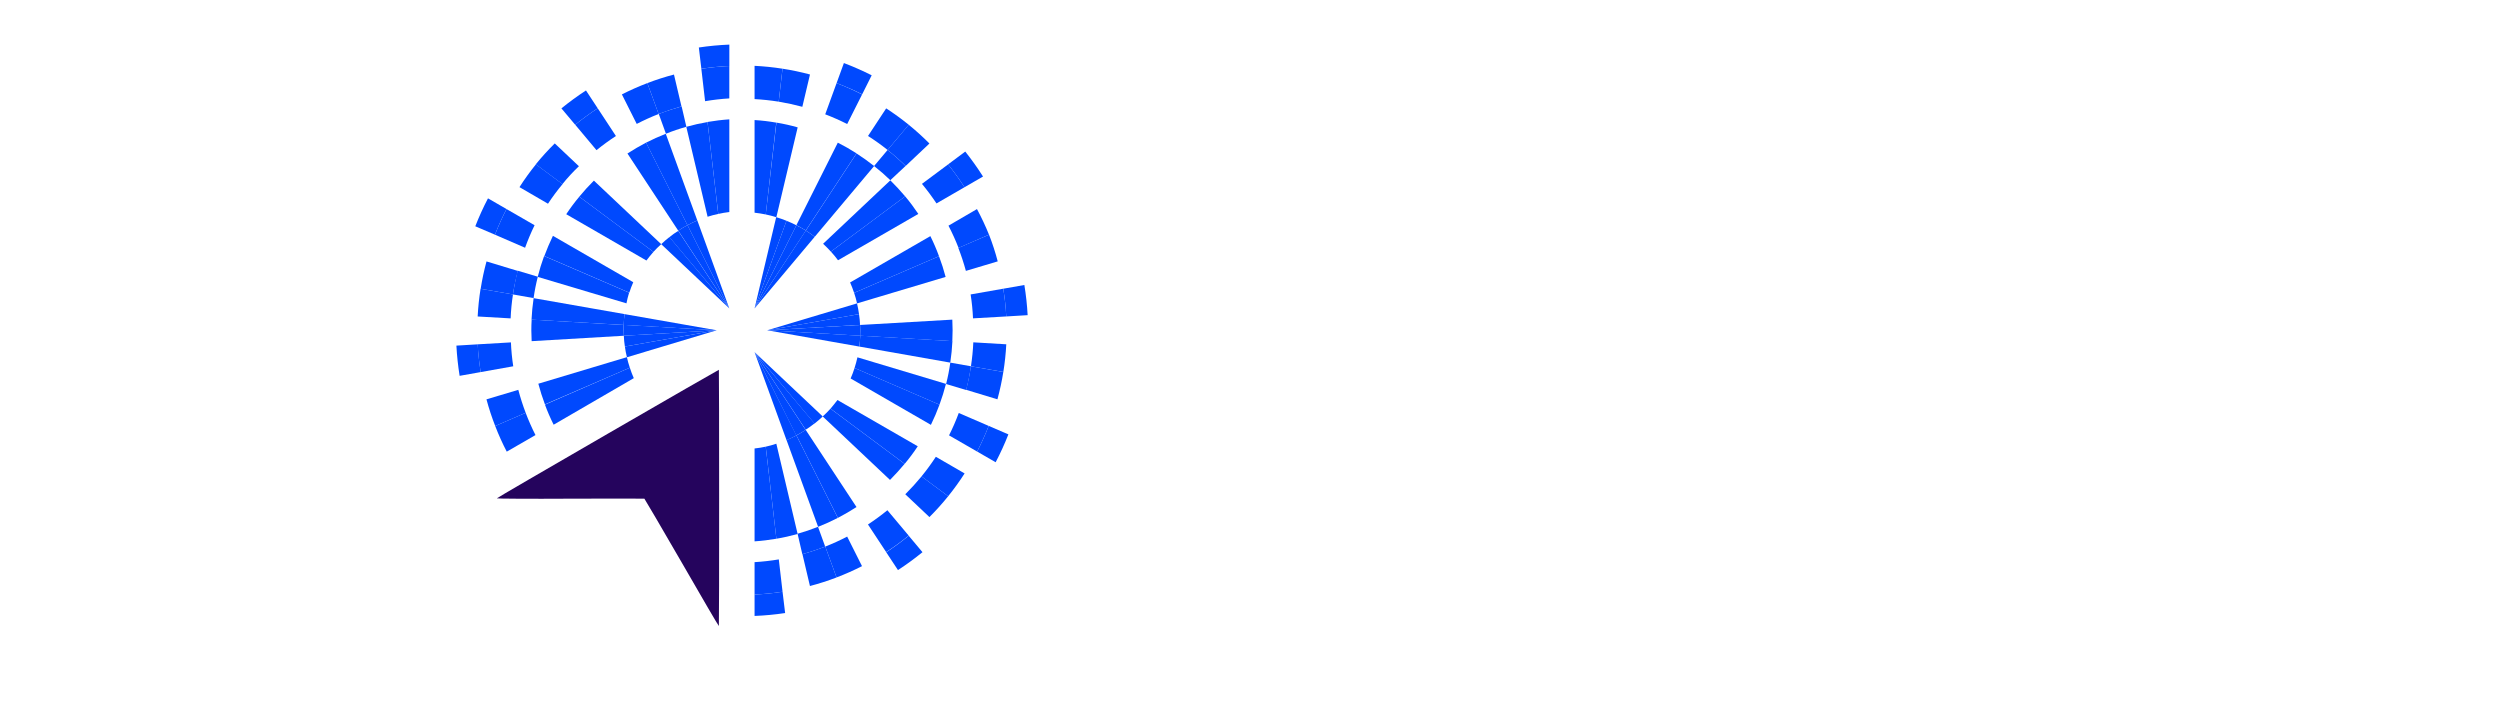 <svg width="138" height="40" viewBox="0 0 138 40" fill="none" xmlns="http://www.w3.org/2000/svg">
<mask id="mask0_854_884" style="mask-type:luminance" maskUnits="userSpaceOnUse" x="0" y="0" width="138" height="40">
<path d="M137.576 0H0V40H137.576V0Z" fill="white"/>
</mask>
<g mask="url(#mask0_854_884)">
<path d="M51.659 25.215L53.246 26.133C52.967 26.569 52.664 26.989 52.339 27.392L50.867 26.298C51.15 25.951 51.414 25.589 51.659 25.215Z" fill="#0049FE"/>
<path d="M50.869 26.297L52.34 27.391C52.016 27.794 51.67 28.178 51.304 28.542L49.972 27.284C50.286 26.971 50.583 26.644 50.869 26.297Z" fill="#0049FE"/>
<path d="M50.161 29.573L50.921 30.48C50.488 30.833 50.036 31.163 49.568 31.469L48.918 30.483C49.349 30.203 49.764 29.899 50.161 29.573Z" fill="#0049FE"/>
<path d="M46.228 22.081L50.66 24.635C50.438 24.972 50.197 25.296 49.938 25.605L45.845 22.558C45.978 22.396 46.104 22.246 46.228 22.081Z" fill="#0049FE"/>
<path d="M48.984 28.165L50.159 29.565C49.762 29.891 49.347 30.195 48.916 30.475L47.912 28.951C48.282 28.708 48.64 28.445 48.984 28.165Z" fill="#0049FE"/>
<path d="M45.842 22.558L49.935 25.605C49.673 25.915 49.411 26.209 49.128 26.492L45.414 22.988C45.565 22.853 45.707 22.709 45.842 22.558Z" fill="#0049FE"/>
<path d="M46.764 29.62L47.583 31.251C47.126 31.484 46.656 31.693 46.177 31.875L45.555 30.171C45.968 30.009 46.371 29.825 46.764 29.62Z" fill="#0049FE"/>
<path d="M44.475 23.73L47.279 27.989C46.945 28.204 46.602 28.403 46.251 28.587L43.964 24.034C44.137 23.943 44.307 23.84 44.475 23.73Z" fill="#0049FE"/>
<path d="M43.962 24.035L46.248 28.588C45.894 28.77 45.531 28.935 45.16 29.081L43.416 24.29C43.602 24.215 43.785 24.13 43.962 24.035Z" fill="#0049FE"/>
<path d="M45.556 30.171L46.178 31.876C45.697 32.06 45.207 32.218 44.709 32.348L44.295 30.591C44.725 30.47 45.145 30.33 45.556 30.171Z" fill="#0049FE"/>
<path d="M45.154 29.08L45.55 30.171C45.139 30.332 44.718 30.472 44.288 30.591L44.026 29.463C44.408 29.356 44.785 29.228 45.154 29.08Z" fill="#0049FE"/>
<path d="M41.652 19.438L45.416 22.989C45.27 23.127 45.118 23.259 44.959 23.382L41.652 19.438Z" fill="#0049FE"/>
<path d="M41.652 19.438L44.962 23.372C44.806 23.497 44.643 23.614 44.474 23.72L41.652 19.438Z" fill="#0049FE"/>
<path d="M41.652 19.438L44.474 23.731C44.306 23.841 44.136 23.943 43.95 24.035L41.652 19.438Z" fill="#0049FE"/>
<path d="M42.854 24.493L44.029 29.476C43.643 29.583 43.255 29.672 42.856 29.738L42.269 24.656C42.463 24.614 42.66 24.559 42.854 24.493Z" fill="#0049FE"/>
<path d="M41.652 19.438L43.963 24.035C43.786 24.133 43.604 24.22 43.417 24.297L41.652 19.438Z" fill="#0049FE"/>
<path d="M43.197 32.665L43.339 33.84C42.78 33.924 42.217 33.978 41.652 34V32.82C42.17 32.795 42.685 32.744 43.197 32.665Z" fill="#0049FE"/>
<path d="M42.99 30.879L43.197 32.665C42.685 32.743 42.169 32.795 41.652 32.82V31.031C42.1 31.003 42.547 30.953 42.99 30.879Z" fill="#0049FE"/>
<path d="M42.268 24.656L42.856 29.738C42.46 29.804 42.069 29.856 41.652 29.883V24.756C41.859 24.733 42.065 24.7 42.268 24.656Z" fill="#0049FE"/>
<path d="M52.356 12.457L53.929 11.541C54.176 12 54.398 12.472 54.593 12.955L52.912 13.684C52.748 13.265 52.562 12.856 52.356 12.457Z" fill="#0049FE"/>
<path d="M52.9 13.686L54.594 12.954C54.783 13.436 54.943 13.928 55.074 14.428L53.317 14.953C53.2 14.524 53.061 14.101 52.9 13.686Z" fill="#0049FE"/>
<path d="M55.38 15.937L56.545 15.732C56.635 16.283 56.696 16.839 56.726 17.397L55.545 17.468C55.52 16.955 55.464 16.444 55.38 15.937Z" fill="#0049FE"/>
<path d="M46.926 15.591L51.356 13.034C51.535 13.394 51.695 13.765 51.833 14.143L47.147 16.165C47.082 15.971 47.009 15.779 46.926 15.591Z" fill="#0049FE"/>
<path d="M53.579 16.253L55.38 15.936C55.464 16.443 55.52 16.954 55.545 17.468L53.71 17.573C53.691 17.131 53.647 16.69 53.579 16.253Z" fill="#0049FE"/>
<path d="M47.147 16.165L51.833 14.143C51.974 14.518 52.096 14.899 52.198 15.286L47.31 16.747C47.267 16.55 47.212 16.356 47.147 16.165Z" fill="#0049FE"/>
<path d="M53.727 18.897L55.547 19.005C55.52 19.517 55.466 20.027 55.384 20.533L53.596 20.219C53.663 19.781 53.707 19.34 53.727 18.897Z" fill="#0049FE"/>
<path d="M47.478 17.938L52.568 17.644C52.589 18.037 52.589 18.431 52.568 18.832L47.48 18.533C47.49 18.335 47.489 18.136 47.478 17.938Z" fill="#0049FE"/>
<path d="M47.486 18.53L52.574 18.829C52.553 19.225 52.516 19.616 52.456 20.017L47.436 19.131C47.463 18.934 47.478 18.724 47.486 18.53Z" fill="#0049FE"/>
<path d="M53.595 20.219L55.383 20.534C55.302 21.042 55.194 21.545 55.058 22.042L53.327 21.517C53.44 21.09 53.529 20.656 53.595 20.219Z" fill="#0049FE"/>
<path d="M52.456 20.017L53.596 20.218C53.533 20.66 53.445 21.098 53.334 21.53L52.225 21.197C52.324 20.808 52.401 20.414 52.456 20.017Z" fill="#0049FE"/>
<path d="M42.348 18.232L47.307 16.747C47.354 16.943 47.391 17.141 47.417 17.34L42.348 18.232Z" fill="#0049FE"/>
<path d="M42.348 18.232L47.417 17.34C47.448 17.537 47.468 17.736 47.475 17.935L42.348 18.232Z" fill="#0049FE"/>
<path d="M42.348 18.231L47.475 17.938C47.486 18.136 47.486 18.335 47.475 18.533L42.348 18.231Z" fill="#0049FE"/>
<path d="M47.331 19.724L52.217 21.19C52.117 21.578 51.998 21.962 51.86 22.338L47.171 20.314C47.234 20.12 47.286 19.92 47.331 19.724Z" fill="#0049FE"/>
<path d="M42.348 18.231L47.483 18.53C47.483 18.732 47.459 18.934 47.433 19.131L42.348 18.231Z" fill="#0049FE"/>
<path d="M54.577 23.51L55.663 23.977C55.457 24.502 55.222 25.016 54.96 25.516L53.937 24.926C54.174 24.465 54.388 23.992 54.577 23.51Z" fill="#0049FE"/>
<path d="M52.924 22.797L54.576 23.51C54.388 23.993 54.174 24.465 53.937 24.926L52.387 24.032C52.589 23.63 52.768 23.218 52.924 22.797Z" fill="#0049FE"/>
<path d="M47.172 20.313L51.861 22.337C51.721 22.717 51.563 23.089 51.386 23.452L46.954 20.892C47.037 20.703 47.11 20.51 47.172 20.313Z" fill="#0049FE"/>
<path d="M41.652 5.47V3.634C42.169 3.659 42.684 3.712 43.194 3.792L42.984 5.612C42.543 5.542 42.099 5.495 41.652 5.47Z" fill="#0049FE"/>
<path d="M42.986 5.612L43.195 3.792C43.706 3.871 44.212 3.978 44.711 4.112L44.289 5.895C43.862 5.782 43.428 5.687 42.986 5.612Z" fill="#0049FE"/>
<path d="M46.179 4.59L46.583 3.48C47.106 3.679 47.618 3.905 48.117 4.157L47.592 5.206C47.133 4.975 46.661 4.769 46.179 4.59Z" fill="#0049FE"/>
<path d="M41.652 11.741V6.627C42.054 6.652 42.454 6.699 42.851 6.769L42.269 11.838C42.059 11.796 41.857 11.764 41.652 11.741Z" fill="#0049FE"/>
<path d="M45.552 6.31L46.179 4.589C46.659 4.772 47.129 4.98 47.587 5.214L46.764 6.847C46.37 6.646 45.965 6.467 45.552 6.31Z" fill="#0049FE"/>
<path d="M42.269 11.838L42.859 6.768C43.255 6.833 43.646 6.921 44.031 7.031L42.854 11.992C42.662 11.93 42.467 11.878 42.269 11.838Z" fill="#0049FE"/>
<path d="M47.915 7.506L48.917 5.982C49.348 6.262 49.763 6.564 50.163 6.887L48.996 8.279C48.65 8.002 48.289 7.744 47.915 7.506Z" fill="#0049FE"/>
<path d="M43.96 12.43L46.247 7.875C46.599 8.053 46.945 8.25 47.28 8.465L44.48 12.721C44.312 12.62 44.139 12.523 43.96 12.43Z" fill="#0049FE"/>
<path d="M44.481 12.726L47.281 8.47C47.612 8.683 47.937 8.916 48.252 9.165L44.974 13.07C44.816 12.954 44.651 12.834 44.481 12.726Z" fill="#0049FE"/>
<path d="M48.993 8.279L50.16 6.886C50.56 7.211 50.942 7.556 51.304 7.922L49.993 9.16C49.675 8.849 49.342 8.555 48.993 8.279Z" fill="#0049FE"/>
<path d="M48.249 9.165L48.994 8.279C49.341 8.555 49.672 8.849 49.988 9.16L49.146 9.947C48.861 9.67 48.562 9.409 48.249 9.165Z" fill="#0049FE"/>
<path d="M41.652 17.025L42.846 11.987C43.037 12.045 43.228 12.111 43.415 12.187L41.652 17.025Z" fill="#0049FE"/>
<path d="M41.652 17.025L43.414 12.187C43.6 12.26 43.783 12.343 43.96 12.436L41.652 17.025Z" fill="#0049FE"/>
<path d="M41.652 17.024L43.96 12.435C44.135 12.524 44.31 12.621 44.485 12.726L41.652 17.024Z" fill="#0049FE"/>
<path d="M45.435 13.456L49.146 9.955C49.431 10.236 49.703 10.531 49.964 10.839L45.865 13.889C45.729 13.742 45.582 13.592 45.435 13.456Z" fill="#0049FE"/>
<path d="M41.652 17.024L44.479 12.726C44.65 12.834 44.815 12.949 44.972 13.07L41.652 17.024Z" fill="#0049FE"/>
<path d="M52.335 9.074L53.282 8.366C53.633 8.808 53.961 9.268 54.263 9.745L53.24 10.335C52.96 9.9 52.658 9.479 52.335 9.074Z" fill="#0049FE"/>
<path d="M50.892 10.149L52.337 9.074C52.659 9.479 52.961 9.9 53.241 10.335L51.694 11.229C51.446 10.855 51.178 10.495 50.892 10.149Z" fill="#0049FE"/>
<path d="M45.865 13.888L49.964 10.838C50.227 11.148 50.463 11.47 50.691 11.809L46.259 14.366C46.136 14.2 46.005 14.04 45.865 13.888Z" fill="#0049FE"/>
<path d="M30.249 11.245L28.675 10.33C28.954 9.894 29.257 9.474 29.583 9.071L31.054 10.162C30.763 10.511 30.495 10.87 30.249 11.245Z" fill="#0049FE"/>
<path d="M31.046 10.162L29.575 9.071C29.902 8.667 30.253 8.282 30.623 7.917L31.956 9.176C31.628 9.488 31.332 9.808 31.046 10.162Z" fill="#0049FE"/>
<path d="M31.751 6.887L30.99 5.982C31.424 5.629 31.877 5.299 32.346 4.993L32.994 5.979C32.563 6.258 32.148 6.561 31.751 6.887Z" fill="#0049FE"/>
<path d="M35.682 14.381L31.256 11.824C31.478 11.489 31.719 11.166 31.977 10.857L36.07 13.904C35.934 14.059 35.806 14.216 35.682 14.381Z" fill="#0049FE"/>
<path d="M32.927 8.289L31.752 6.886C32.149 6.56 32.564 6.258 32.995 5.979L33.999 7.508C33.628 7.749 33.27 8.01 32.927 8.289Z" fill="#0049FE"/>
<path d="M36.069 13.904L31.976 10.857C32.23 10.548 32.499 10.252 32.783 9.97L36.499 13.479C36.348 13.612 36.204 13.754 36.069 13.904Z" fill="#0049FE"/>
<path d="M35.147 6.84L34.328 5.211C34.786 4.978 35.255 4.77 35.734 4.587L36.356 6.292C35.944 6.454 35.54 6.637 35.147 6.84Z" fill="#0049FE"/>
<path d="M37.438 12.732L34.635 8.473C34.969 8.258 35.312 8.058 35.663 7.872L37.95 12.43C37.774 12.522 37.603 12.622 37.438 12.732Z" fill="#0049FE"/>
<path d="M37.948 12.431L35.662 7.875C36.016 7.693 36.379 7.53 36.75 7.385L38.491 12.168C38.306 12.246 38.125 12.334 37.948 12.431Z" fill="#0049FE"/>
<path d="M36.355 6.292L35.734 4.587C36.214 4.403 36.705 4.245 37.203 4.115L37.617 5.872C37.19 5.993 36.762 6.137 36.355 6.292Z" fill="#0049FE"/>
<path d="M36.76 7.382L36.364 6.291C36.776 6.131 37.198 5.992 37.626 5.872L37.888 6.999C37.505 7.105 37.129 7.233 36.76 7.382Z" fill="#0049FE"/>
<path d="M40.257 17.024L36.499 13.479C36.643 13.339 36.795 13.207 36.955 13.085L40.257 17.024Z" fill="#0049FE"/>
<path d="M40.257 17.025L36.95 13.091C37.105 12.965 37.268 12.849 37.438 12.743L40.257 17.025Z" fill="#0049FE"/>
<path d="M40.258 17.025L37.439 12.732C37.604 12.621 37.775 12.52 37.951 12.428L40.258 17.025Z" fill="#0049FE"/>
<path d="M39.059 11.964L37.884 7C38.269 6.892 38.67 6.803 39.056 6.737L39.646 11.809C39.447 11.85 39.251 11.902 39.059 11.964Z" fill="#0049FE"/>
<path d="M40.257 17.025L37.949 12.431C38.125 12.334 38.306 12.246 38.492 12.168L40.257 17.025Z" fill="#0049FE"/>
<path d="M38.715 3.797L38.576 2.622C39.134 2.538 39.696 2.485 40.26 2.462V3.642C39.742 3.667 39.227 3.719 38.715 3.797Z" fill="#0049FE"/>
<path d="M38.921 5.586L38.714 3.798C39.226 3.719 39.741 3.668 40.258 3.643V5.432C39.81 5.459 39.364 5.511 38.921 5.586Z" fill="#0049FE"/>
<path d="M39.648 11.809L39.055 6.732C39.451 6.666 39.842 6.616 40.259 6.588V11.704C40.053 11.728 39.849 11.763 39.648 11.809Z" fill="#0049FE"/>
<path d="M29.559 24.016L27.973 24.931C27.733 24.472 27.521 23.999 27.335 23.515L29.016 22.786C29.175 23.206 29.356 23.616 29.559 24.016Z" fill="#0049FE"/>
<path d="M29.017 22.786L27.336 23.515C27.147 23.034 26.986 22.543 26.853 22.044L28.61 21.519C28.724 21.948 28.859 22.371 29.017 22.786Z" fill="#0049FE"/>
<path d="M26.535 20.539L25.371 20.746C25.283 20.193 25.223 19.637 25.193 19.078L26.37 19.007C26.397 19.52 26.453 20.032 26.535 20.539Z" fill="#0049FE"/>
<path d="M34.985 20.874L30.561 23.444C30.381 23.084 30.22 22.713 30.081 22.335L34.767 20.297C34.83 20.497 34.904 20.688 34.985 20.874Z" fill="#0049FE"/>
<path d="M28.331 20.219L26.533 20.539C26.45 20.032 26.395 19.52 26.367 19.007L28.203 18.9C28.221 19.341 28.264 19.782 28.331 20.219Z" fill="#0049FE"/>
<path d="M34.767 20.297L30.08 22.322C29.939 21.948 29.818 21.567 29.716 21.181L34.604 19.715C34.647 19.912 34.702 20.107 34.767 20.297Z" fill="#0049FE"/>
<path d="M28.187 17.575L26.367 17.47C26.393 16.958 26.447 16.448 26.527 15.941L28.316 16.253C28.248 16.691 28.205 17.132 28.187 17.575Z" fill="#0049FE"/>
<path d="M34.437 18.533L29.347 18.832C29.326 18.439 29.323 18.045 29.347 17.644L34.429 17.938C34.421 18.136 34.424 18.335 34.437 18.533Z" fill="#0049FE"/>
<path d="M34.428 17.937L29.34 17.646C29.359 17.25 29.398 16.859 29.456 16.458L34.478 17.339C34.451 17.533 34.436 17.733 34.428 17.937Z" fill="#0049FE"/>
<path d="M28.313 16.254L26.533 15.942C26.612 15.433 26.72 14.929 26.855 14.431L28.586 14.956C28.473 15.384 28.382 15.817 28.313 16.254Z" fill="#0049FE"/>
<path d="M29.454 16.455L28.314 16.253C28.379 15.812 28.466 15.375 28.576 14.942L29.688 15.275C29.588 15.664 29.51 16.058 29.454 16.455Z" fill="#0049FE"/>
<path d="M39.563 18.231L34.607 19.721C34.557 19.526 34.52 19.328 34.494 19.128L39.563 18.231Z" fill="#0049FE"/>
<path d="M39.562 18.231L34.493 19.128C34.462 18.931 34.443 18.732 34.435 18.533L39.562 18.231Z" fill="#0049FE"/>
<path d="M39.563 18.231L34.436 18.533C34.426 18.334 34.426 18.134 34.436 17.935L39.563 18.231Z" fill="#0049FE"/>
<path d="M34.58 16.745L29.681 15.284C29.779 14.894 29.897 14.51 30.035 14.133L34.727 16.155C34.668 16.349 34.619 16.546 34.58 16.745Z" fill="#0049FE"/>
<path d="M39.563 18.232L34.428 17.938C34.428 17.736 34.452 17.537 34.478 17.34L39.563 18.232Z" fill="#0049FE"/>
<path d="M27.322 12.955L26.236 12.491C26.442 11.964 26.675 11.45 26.937 10.949L27.959 11.539C27.722 11.999 27.509 12.472 27.322 12.955Z" fill="#0049FE"/>
<path d="M28.984 13.676L27.322 12.955C27.509 12.472 27.722 11.999 27.959 11.539L29.509 12.433C29.312 12.838 29.137 13.253 28.984 13.676Z" fill="#0049FE"/>
<path d="M34.738 16.155L30.047 14.133C30.186 13.757 30.345 13.385 30.521 13.018L34.956 15.578C34.873 15.766 34.8 15.959 34.738 16.155Z" fill="#0049FE"/>
<path d="M39.682 20.413C39.701 20.484 39.703 34.553 39.682 34.556C39.661 34.558 38.743 32.982 37.629 31.047C36.514 29.111 35.578 27.53 35.57 27.527C35.562 27.525 33.719 27.514 31.485 27.527C29.25 27.541 27.428 27.527 27.425 27.509C27.422 27.491 30.176 25.894 33.546 23.943C36.916 21.991 39.645 20.426 39.682 20.413Z" fill="#25045D"/>
</g>
</svg>
